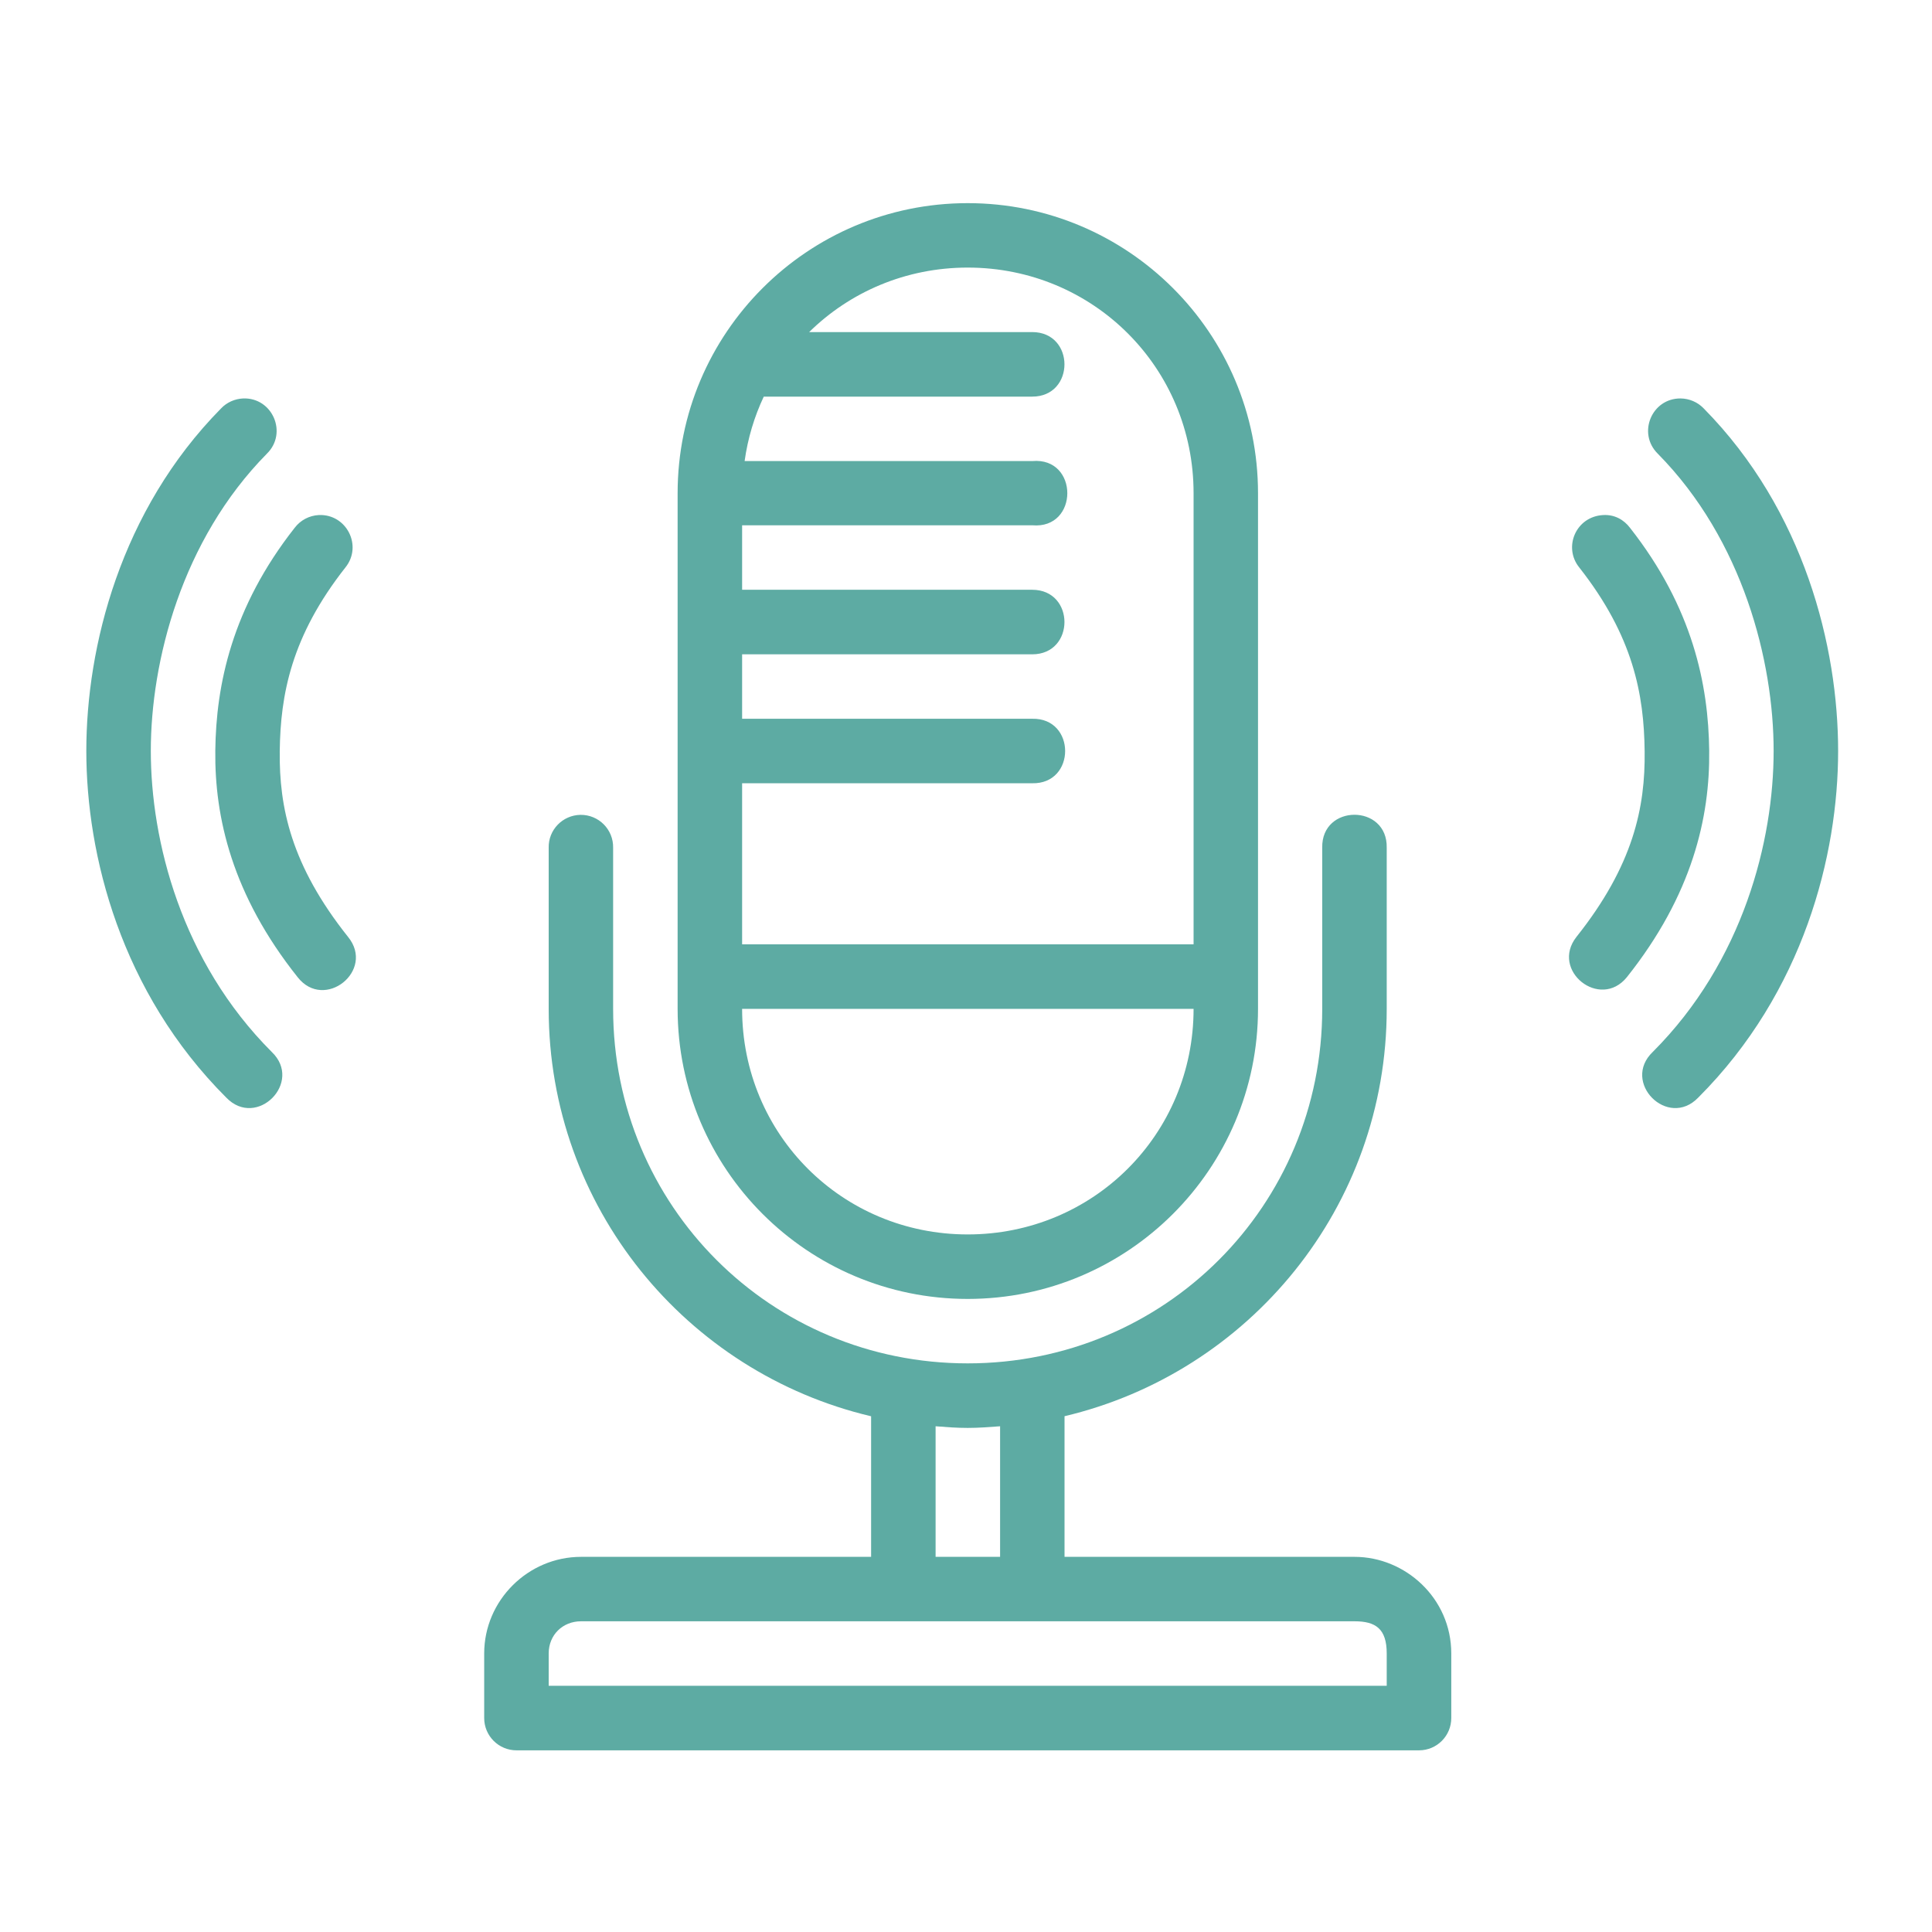 <?xml version="1.0" encoding="UTF-8"?> <svg xmlns="http://www.w3.org/2000/svg" width="34" height="34" viewBox="0 0 34 34" fill="none"><path d="M17.03 3.575C14.212 3.575 11.925 5.861 11.925 8.679V17.189V17.754C11.925 20.573 14.212 22.859 17.03 22.859C19.849 22.859 22.139 20.573 22.139 17.754V17.189V8.679C22.139 5.861 19.849 3.575 17.03 3.575ZM17.03 4.709C19.24 4.709 21.005 6.47 21.005 8.679V16.618H13.06V13.784H18.165C18.938 13.801 18.938 12.632 18.165 12.649H13.06V11.515H18.165C18.922 11.515 18.922 10.379 18.165 10.379H13.06V9.244H18.165C18.989 9.318 18.989 8.04 18.165 8.114H13.104C13.16 7.712 13.275 7.332 13.441 6.98H18.165C18.922 6.98 18.922 5.844 18.165 5.844H14.24C14.955 5.141 15.937 4.709 17.03 4.709ZM4.279 7.012C4.131 7.019 3.991 7.081 3.89 7.188C2.117 8.985 1.519 11.387 1.519 13.215C1.519 15.043 2.123 17.458 3.982 19.316C4.518 19.872 5.34 19.045 4.782 18.512C3.187 16.917 2.654 14.791 2.654 13.215C2.654 11.639 3.196 9.505 4.697 7.984C5.067 7.621 4.796 6.993 4.279 7.012ZM29.576 7.012C29.066 7.008 28.811 7.626 29.174 7.984C30.675 9.505 31.213 11.639 31.213 13.215C31.213 14.79 30.681 16.917 29.086 18.512C28.528 19.045 29.35 19.872 29.886 19.316C31.745 17.458 32.348 15.043 32.348 13.215C32.348 11.387 31.755 8.985 29.983 7.188C29.877 7.077 29.73 7.014 29.576 7.012ZM27.792 9.986C28.745 11.197 28.932 12.224 28.943 13.222C28.955 14.202 28.748 15.225 27.742 16.489C27.28 17.079 28.157 17.779 28.63 17.197C29.784 15.747 30.093 14.38 30.079 13.21C30.066 12.059 29.793 10.696 28.684 9.287C28.579 9.149 28.417 9.053 28.215 9.064C27.731 9.089 27.506 9.632 27.792 9.986ZM5.61 9.064C5.443 9.073 5.288 9.154 5.187 9.287C4.078 10.696 3.802 12.059 3.789 13.21C3.775 14.38 4.084 15.747 5.238 17.197C5.709 17.798 6.607 17.081 6.126 16.489C5.119 15.225 4.912 14.202 4.923 13.222C4.935 12.224 5.126 11.197 6.079 9.986C6.385 9.605 6.098 9.042 5.61 9.064ZM10.216 14.34C9.901 14.345 9.649 14.604 9.656 14.919V17.754C9.656 21.243 12.076 24.156 15.33 24.924V27.398H10.225C9.292 27.398 8.521 28.165 8.521 29.098V30.233C8.52 30.548 8.776 30.804 9.091 30.803H24.974C25.288 30.802 25.541 30.547 25.54 30.233V29.098C25.54 28.121 24.726 27.398 23.839 27.398H18.734V24.923C21.986 24.153 24.404 21.242 24.404 17.754V14.919C24.421 14.145 23.252 14.145 23.269 14.919V17.754C23.269 21.221 20.497 23.993 17.03 23.993C13.563 23.993 10.79 21.221 10.79 17.754V14.919C10.796 14.598 10.537 14.337 10.216 14.34ZM13.06 17.754H21.005C21.005 19.964 19.24 21.724 17.03 21.724C14.821 21.724 13.06 19.964 13.06 17.754ZM16.465 25.1C16.652 25.115 16.84 25.129 17.03 25.129C17.223 25.129 17.411 25.114 17.6 25.1V27.398H16.465V25.1ZM10.225 28.532H23.839C24.209 28.532 24.404 28.664 24.404 29.098V29.667H9.656V29.098C9.656 28.773 9.901 28.532 10.225 28.532Z" fill="#5DABA3"></path></svg> 